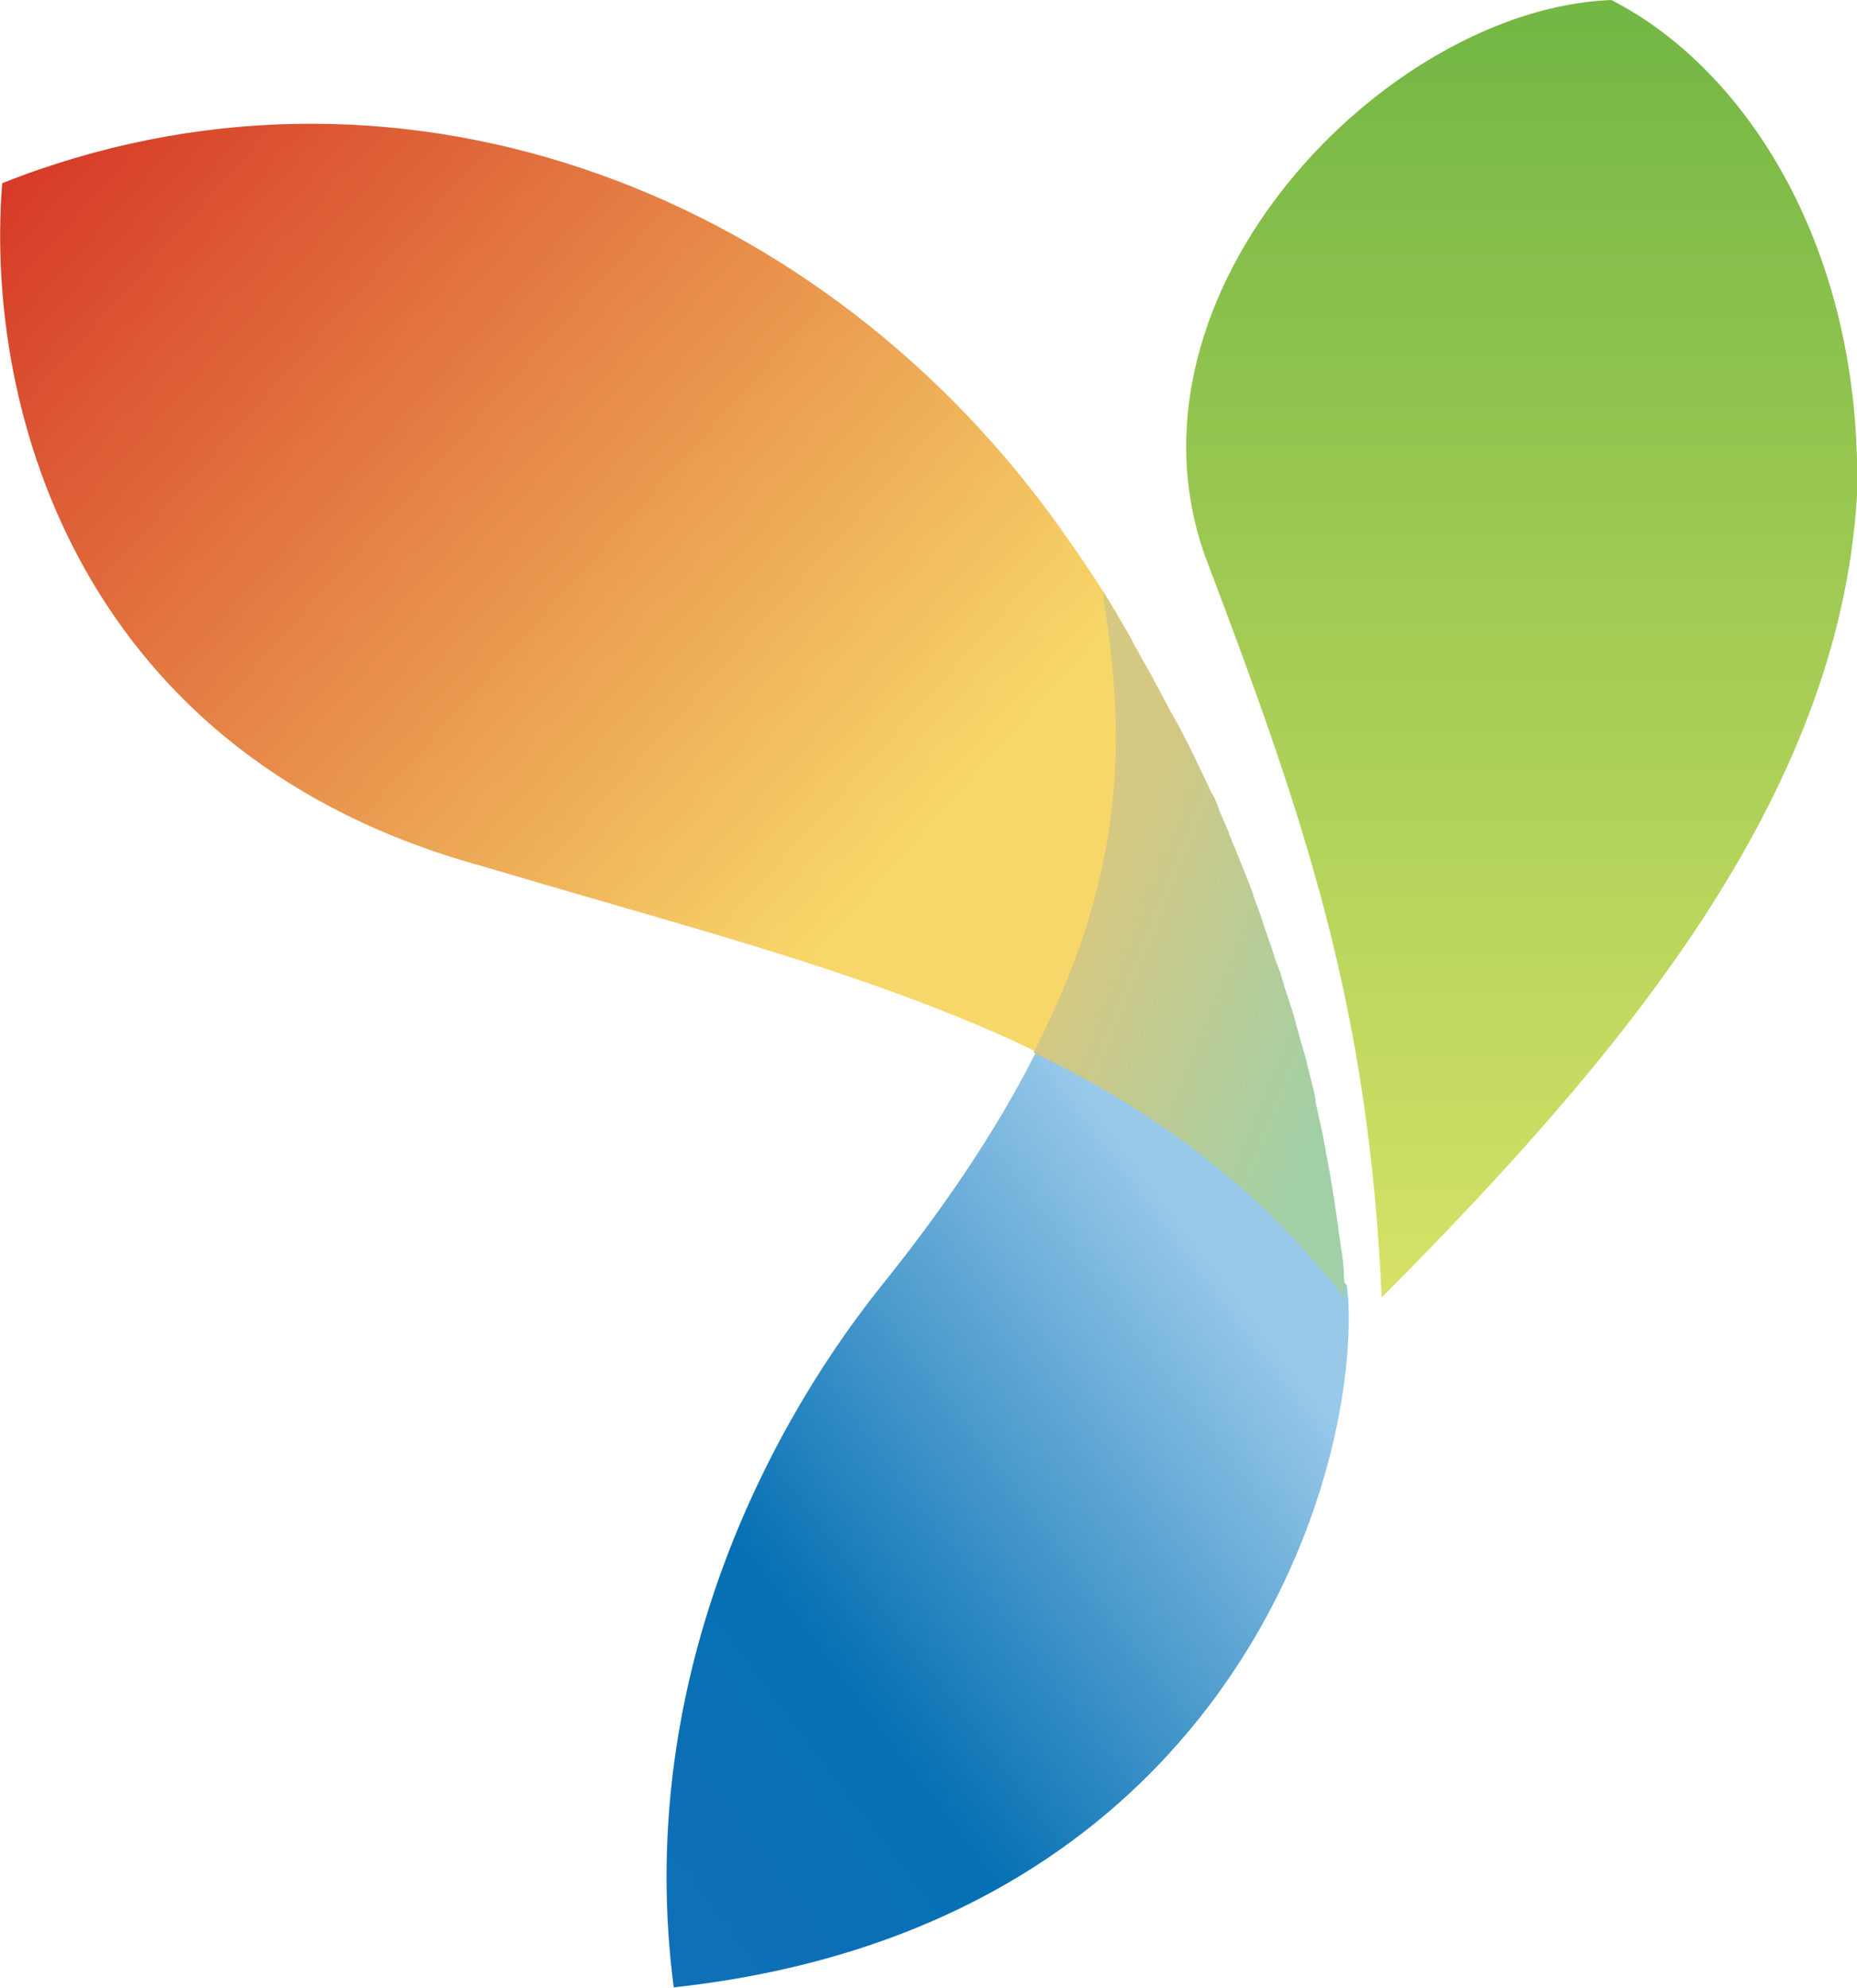 <?xml version="1.0" encoding="utf-8"?>
<!-- Generator: Adobe Illustrator 19.0.0, SVG Export Plug-In . SVG Version: 6.00 Build 0)  -->
<svg version="1.1" id="Layer_1" xmlns="http://www.w3.org/2000/svg" xmlns:xlink="http://www.w3.org/1999/xlink" x="0px" y="0px"
	 viewBox="0 0 255.5 273.5" style="enable-background:new 0 0 255.5 273.5;" xml:space="preserve">
<style type="text/css">
	.st0{fill:url(#XMLID_41_);}
	.st1{fill:url(#XMLID_42_);}
	.st2{fill:url(#XMLID_43_);}
	.st3{fill:url(#XMLID_44_);}
</style>
<g id="XMLID_1465_">
	
		<linearGradient id="XMLID_41_" gradientUnits="userSpaceOnUse" x1="-213.401" y1="596.654" x2="-213.401" y2="595.654" gradientTransform="matrix(92.282 0 0 -178.544 19902.412 106528.898)">
		<stop  offset="0" style="stop-color:#73B744"/>
		<stop  offset="1" style="stop-color:#D6E267"/>
	</linearGradient>
	<path id="XMLID_1463_" class="st0" d="M221.7,0c18.6,9.5,34.6,34.3,33.8,68.1c-2.4,41.6-32.6,77.4-65.4,110.4
		c-1.8-40.3-10.6-65.9-24.3-102C152.9,40.2,190.7,1.2,221.7,0z"/>
	
		<linearGradient id="XMLID_42_" gradientUnits="userSpaceOnUse" x1="-213.138" y1="596.029" x2="-213.851" y2="595.291" gradientTransform="matrix(93.816 0 0 -129.84 20162.627 77560.117)">
		<stop  offset="0" style="stop-color:#98C9E9"/>
		<stop  offset="0.689" style="stop-color:#0570B3"/>
		<stop  offset="1" style="stop-color:#0F6FB7"/>
	</linearGradient>
	<path id="XMLID_1462_" class="st1" d="M121.1,177.1c10-12.4,17.1-23.5,22-33.5c33.8,17.7,25.9,14.4,42.2,33.2
		c0.1,0.6,0.1,1.2,0.2,1.8c1.4,26.1-17.7,86.6-92.8,94.8C87.4,232.9,104.3,198.2,121.1,177.1z"/>
	
		<linearGradient id="XMLID_43_" gradientUnits="userSpaceOnUse" x1="-214.864" y1="596.161" x2="-214.006" y2="595.525" gradientTransform="matrix(156.002 0 0 -128.769 33518.359 76793.742)">
		<stop  offset="0" style="stop-color:#D63A27"/>
		<stop  offset="1" style="stop-color:#F7D769"/>
	</linearGradient>
	<path id="XMLID_1461_" class="st2" d="M0.3,25.2c53.5-21.2,111.1,0.5,144.3,45.7c3.2,4.4,6.3,8.9,9.1,13.6
		c5.2,33.2,1.2,51.6-8.9,61.3c-6.6-3.4-13.7-6.3-21.3-9.1c-17.6-6.4-33.8-10.6-57-17.5C11.4,104.2-2.2,57,0.3,25.2z"/>
	
		<linearGradient id="XMLID_44_" gradientUnits="userSpaceOnUse" x1="-210.984" y1="595.337" x2="-210.426" y2="594.829" gradientTransform="matrix(42.877 0 0 -97.363 9198.39 58084.848)">
		<stop  offset="0" style="stop-color:#D4C883"/>
		<stop  offset="1" style="stop-color:#A1D0A7"/>
	</linearGradient>
	<path id="XMLID_1460_" class="st3" d="M151.7,81.3c0.4,0.5,0.7,1.1,1,1.6l0.4,0.7c0.9,1.4,1.7,2.8,2.5,4.2l0.1,0.2l0.2,0.4l0.2,0.4
		l0.6,1l0,0.1l0.8,1.4l0,0c0.6,1,1.2,2.1,1.7,3.1l0.1,0.1l0.6,1.2l0,0l0.7,1.3l0.2,0.4l0.4,0.7l0.5,0.9l0.5,0.9
		c0.5,0.9,0.9,1.8,1.4,2.7l0.1,0.2c0.8,1.7,1.6,3.3,2.4,5l0.6,1.3l0.1,0.1l0.4,0.8l0.4,1l0.2,0.6l0.4,0.9l0.3,0.7l0.6,1.4l0,0.1
		l0.6,1.5l0.1,0.2c0.7,1.7,1.3,3.3,2,5l0.1,0.2l0.5,1.4l0,0.1l0.3,0.8c0.3,0.9,0.7,1.8,1,2.8l0.1,0.4c0.4,1,0.7,2.1,1.1,3.1l0.1,0.3
		c0.3,1,0.6,1.9,1,2.9l0.2,0.5l0,0.1l0.5,1.6l0,0.1l0.5,1.5l0.5,1.5l0,0l0.4,1.3l0.1,0.4l0.2,0.8c0.3,0.9,0.5,1.9,0.8,2.8l0.2,0.7
		l0.4,1.4l0,0.1c0.4,1.7,0.9,3.4,1.2,5l0,0.2l0,0.2c0.5,2.2,1,4.4,1.4,6.6l0,0.2c0.7,3.4,1.2,6.8,1.7,10.2l0,0
		c0.1,1,0.3,2.1,0.4,3.1l0.1,0.4l0.2,1.5v0l0.1,1.4l0,0.5l0.1,1.1l0,0.4l0,0.2l0.1,1.5c-11.8-15.2-25.9-25.7-42.9-33.9
		C156.2,117.7,154.3,98.4,151.7,81.3"/>
</g>
</svg>
